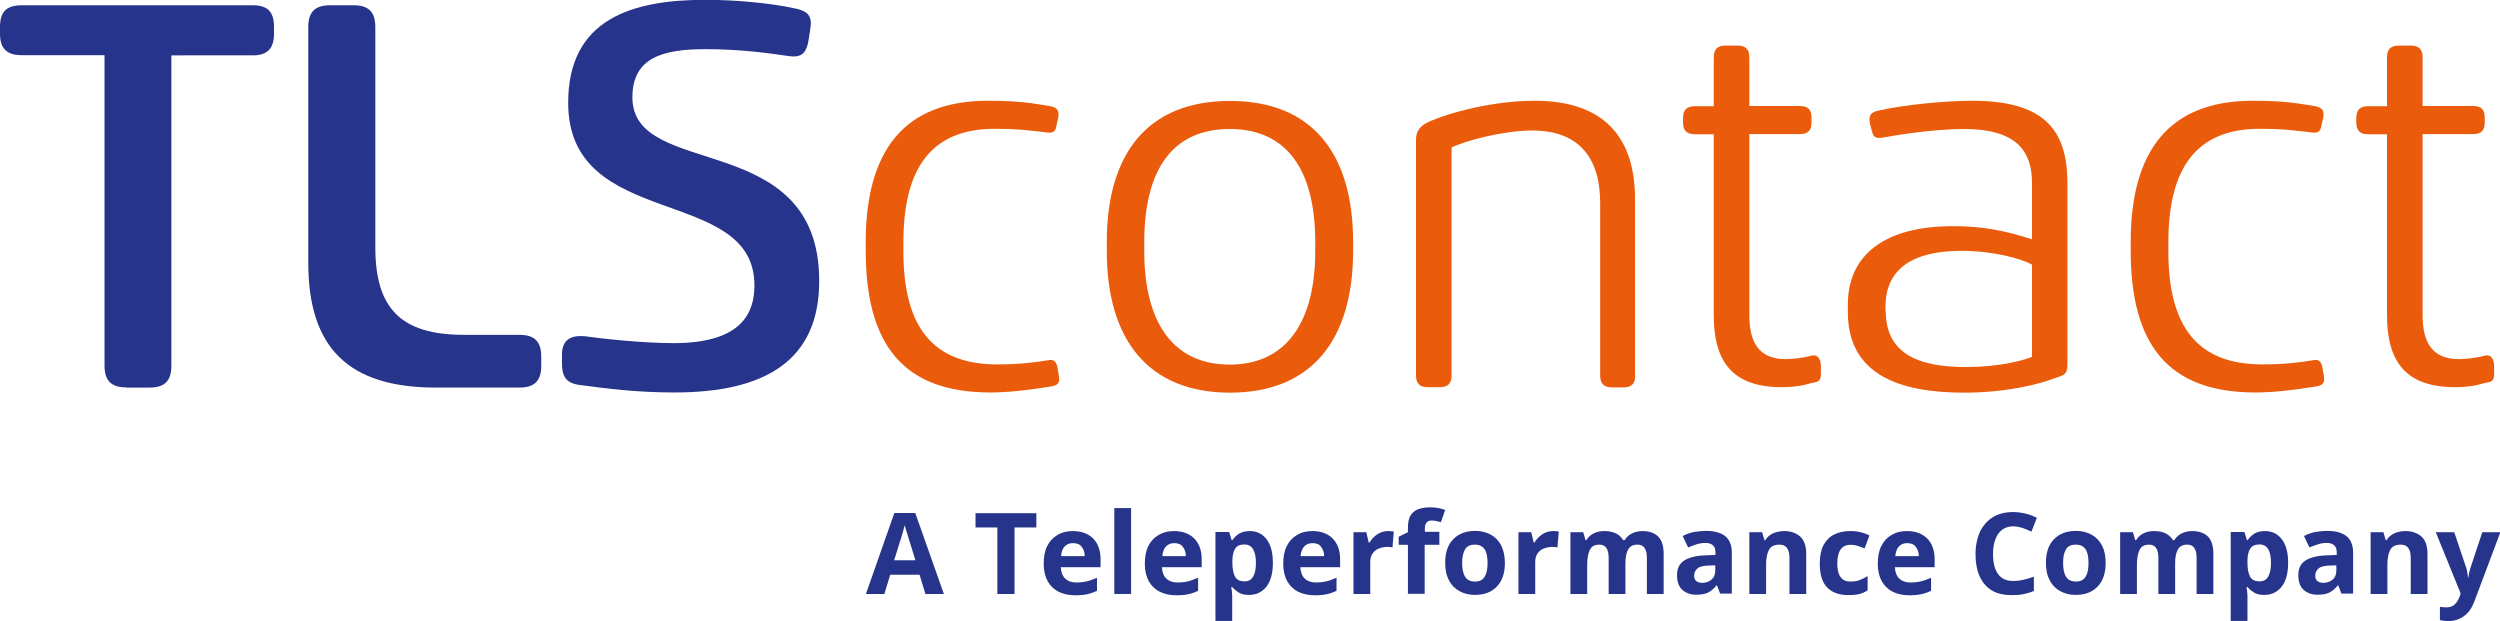 <?xml version="1.0" encoding="UTF-8"?> <svg xmlns="http://www.w3.org/2000/svg" xmlns:xlink="http://www.w3.org/1999/xlink" id="Layer_1" x="0px" y="0px" viewBox="0 0 1327.5 329.8" style="enable-background:new 0 0 1327.5 329.8;" xml:space="preserve"><style type="text/css"> .st0{fill:#27348B;} .st1{fill:#EA5B0C;}</style><g> <g> <path class="st0" d="M67.1,205.7c-7.9,0-11.6-3.4-11.6-11.6V29.3h-44C3.4,29.3,0,25.6,0,17.8v-3.4C0,6.2,3.4,2.8,11.6,2.8h122.6 c7.9,0,11.3,3.4,11.3,11.6v3.4c0,7.9-3.4,11.6-11.3,11.6H91v164.8c0,8.2-3.7,11.6-11.6,11.6H67.1z"></path> <path class="st0" d="M275.8,177.8c7.9,0,11.6,3.4,11.6,11.6v4.8c0,8.2-3.7,11.6-11.6,11.6h-44.5c-46.2,0-67.6-21.1-67.6-66.2V14.4 c0-8.2,3.7-11.6,11.6-11.6h12.4c7.9,0,11.6,3.4,11.6,11.6v116.9c0,32.4,13.5,46.5,47.1,46.5H275.8z"></path> <path class="st0" d="M429.6,19.7c-1.1,8.7-3.9,11-10.7,10.1c-9.3-1.4-25.4-3.7-44.2-3.7c-22.8,0-38.9,4.5-38.9,25.6 c0,44.2,99.2,16.1,99.2,97.5c0,42.5-29,59.2-76.9,59.2c-19.7,0-35.5-2-49.6-3.9c-7.9-0.8-10.1-4.5-10.1-11.6v-4.5 c0-7.9,4.5-10.4,11.8-9.9c7.9,1.1,29.9,3.7,47.6,3.7c36.9,0,42.8-16.9,42.8-30.7c0-53.5-98.9-28.7-98.9-96.9 c0-44.5,33.8-54.7,73-54.7c15.5,0,34.4,1.7,47.1,4.5c5.4,1.1,9.9,2.8,8.5,10.7L429.6,19.7z"></path> <path class="st1" d="M561.2,65.6c-0.6,3.9-1.4,5.1-4.8,4.8c-12.4-1.4-15.8-2-28.2-2c-34.1,0-48.5,21.4-48.5,60.3v4.8 c0,39.7,15.2,60,49.9,60c11.8,0,20.3-1.1,27.6-2.3c3.7-0.6,4.2,3.1,4.5,5.1l0.6,3.4c0.6,3.9-0.8,5.1-4.8,5.6 c-12.1,2-22.8,3.1-31.6,3.1c-46.8,0-66.2-25.9-66.2-75.5v-4.2c0-48.2,20-75.2,64.8-75.2c13.8,0,21.1,0.8,32.7,2.8 c3.4,0.6,5.4,1.7,4.8,5.9L561.2,65.6z"></path> <path class="st1" d="M587.7,128.5c0-47.3,22-74.9,65.4-74.9c43.4,0,65.4,27.6,65.4,74.9v4.8c0,47.1-22,75.2-65.4,75.2 c-43.4,0-65.4-28.2-65.4-75.2V128.5z M698.4,128.5c0-38-14.9-60-45.4-60c-30.7,0-45.4,22-45.4,60v4.8c0,37.2,14.7,60.3,45.4,60.3 c30.4,0,45.4-23.1,45.4-60.3V128.5z"></path> <path class="st1" d="M868.3,199.5c0,4.2-2,6.2-5.9,6.2h-6.5c-4.2,0-6.2-2-6.2-6.2v-91.6c0-23.1-10.4-38.6-36.1-38.6 c-15.2,0-35.5,5.4-42.8,9v121.1c0,4.2-2,6.2-6.2,6.2h-6.5c-4.2,0-6.2-2-6.2-6.2V74.1c0-4.2,2-7,5.9-9 c11.6-5.4,35.2-11.6,57.2-11.6c37.8,0,53.2,20.6,53.2,52.1V199.5z"></path> <path class="st1" d="M910,71.3h-10.1c-4.2,0-6.2-2-6.2-6.2v-2.5c0-4.2,2-6.2,6.2-6.2H910V30.4c0-4.2,2-6.2,6.2-6.2h6.5 c4.2,0,6.2,2,6.2,6.2v25.9h26.8c4.5,0,6.2,2,6.2,6.2v2.5c0,4.2-1.7,6.2-6.2,6.2h-26.8v96.1c0,13.8,4.5,23.4,19.4,23.4 c3.7,0,9-0.6,14.4-2c2.5-0.3,4.2,2,4.2,5.9v2.8c0,4.2-0.3,5.4-4.8,5.9c-5.4,1.7-10.4,2.3-15.8,2.3c-25.9,0-36.3-13-36.3-38.3V71.3 z"></path> <path class="st1" d="M1079,127.1V97.2c0-17.2-8.5-28.7-36.1-28.7c-14.7,0-33.8,2.8-42.8,4.5c-4.8,0.8-5.4-0.3-6.5-4.8l-0.6-2.3 c-1.1-5.1,0.8-6.5,5.1-7.3c12.1-2.8,34.4-5.1,49-5.1c37.8,0,50.7,14.9,50.7,43.7v96.1c0,4.5-0.8,5.9-6.2,7.3 c-8.5,3.4-26.2,7.9-48.7,7.9c-34.9,0-61.7-9.9-61.7-42.8v-3.9c0-26.8,20-41.7,55.8-41.7C1052.3,120,1065.5,122.6,1079,127.1z M1001.3,164.8c0,22,15.5,30.1,42.8,30.1c17.2,0,29.9-3.4,34.9-5.4v-49c-5.6-3.1-20.3-7.3-37.5-7.3c-27,0-40.3,10.4-40.3,29.6 V164.8z"></path> <path class="st1" d="M1232.9,65.6c-0.6,3.9-1.4,5.1-4.8,4.8c-12.4-1.4-15.8-2-28.2-2c-34.1,0-48.5,21.4-48.5,60.3v4.8 c0,39.7,15.2,60,49.9,60c11.8,0,20.3-1.1,27.6-2.3c3.7-0.6,4.2,3.1,4.5,5.1l0.6,3.4c0.6,3.9-0.8,5.1-4.8,5.6 c-12.1,2-22.8,3.1-31.6,3.1c-46.8,0-66.2-25.9-66.2-75.5v-4.2c0-48.2,20-75.2,64.8-75.2c13.8,0,21.1,0.8,32.7,2.8 c3.4,0.6,5.4,1.7,4.8,5.9L1232.9,65.6z"></path> <path class="st1" d="M1267.5,71.3h-10.1c-4.2,0-6.2-2-6.2-6.2v-2.5c0-4.2,2-6.2,6.2-6.2h10.1V30.4c0-4.2,2-6.2,6.2-6.2h6.5 c4.2,0,6.2,2,6.2,6.2v25.9h26.8c4.5,0,6.2,2,6.2,6.2v2.5c0,4.2-1.7,6.2-6.2,6.2h-26.8v96.1c0,13.8,4.5,23.4,19.4,23.4 c3.7,0,9-0.6,14.4-2c2.5-0.3,4.2,2,4.2,5.9v2.8c0,4.2-0.3,5.4-4.8,5.9c-5.4,1.7-10.4,2.3-15.8,2.3c-25.9,0-36.3-13-36.3-38.3V71.3 z"></path> </g> <g> <path class="st0" d="M491.4,315.4l-3.1-10.2h-15.6l-3.1,10.2h-9.8l15.1-43H486l15.2,43H491.4z M486.1,297.5l-3.1-10 c-0.2-0.7-0.5-1.5-0.8-2.6c-0.3-1-0.6-2.1-1-3.2c-0.3-1.1-0.6-2-0.8-2.8c-0.2,0.8-0.5,1.8-0.8,3c-0.3,1.2-0.7,2.3-1,3.4 c-0.3,1.1-0.5,1.8-0.7,2.2l-3.1,10H486.1z"></path> <path class="st0" d="M538.7,315.4h-9.1v-35.3H518v-7.6h32.3v7.6h-11.6V315.4z"></path> <path class="st0" d="M569.7,282c4.5,0,8.1,1.3,10.7,3.9c2.6,2.6,4,6.3,4,11v4.3h-21.1c0.1,2.5,0.8,4.5,2.2,5.9 c1.4,1.4,3.4,2.2,5.9,2.2c2.1,0,4-0.2,5.7-0.6c1.7-0.4,3.5-1.1,5.4-1.9v6.9c-1.6,0.8-3.3,1.4-5.1,1.8c-1.8,0.4-3.9,0.6-6.4,0.6 c-3.3,0-6.2-0.6-8.7-1.8c-2.5-1.2-4.5-3.1-5.9-5.5c-1.4-2.5-2.2-5.6-2.2-9.4s0.6-7,1.9-9.5c1.3-2.6,3.1-4.5,5.4-5.8 C563.9,282.6,566.6,282,569.7,282z M569.7,288.4c-1.8,0-3.2,0.6-4.3,1.7c-1.1,1.1-1.8,2.9-2,5.2H576c0-2-0.6-3.6-1.6-4.9 C573.4,289,571.8,288.4,569.7,288.4z"></path> <path class="st0" d="M600.6,315.4h-8.9v-45.6h8.9V315.4z"></path> <path class="st0" d="M623.4,282c4.5,0,8.1,1.3,10.7,3.9c2.6,2.6,4,6.3,4,11v4.3H617c0.1,2.5,0.8,4.5,2.2,5.9 c1.4,1.4,3.4,2.2,5.9,2.2c2.1,0,4-0.2,5.7-0.6c1.7-0.4,3.5-1.1,5.4-1.9v6.9c-1.6,0.8-3.3,1.4-5.1,1.8c-1.8,0.4-3.9,0.6-6.4,0.6 c-3.3,0-6.2-0.6-8.7-1.8c-2.5-1.2-4.5-3.1-5.9-5.5c-1.4-2.5-2.2-5.6-2.2-9.4s0.6-7,1.9-9.5c1.3-2.6,3.1-4.5,5.4-5.8 C617.7,282.6,620.4,282,623.4,282z M623.5,288.4c-1.8,0-3.2,0.6-4.3,1.7c-1.1,1.1-1.8,2.9-2,5.2h12.5c0-2-0.6-3.6-1.6-4.9 C627.1,289,625.6,288.4,623.5,288.4z"></path> <path class="st0" d="M663.6,282c3.7,0,6.7,1.4,8.9,4.3c2.3,2.9,3.4,7.1,3.4,12.6c0,5.6-1.2,9.8-3.5,12.7c-2.4,2.9-5.4,4.3-9.1,4.3 c-2.4,0-4.2-0.4-5.6-1.3c-1.4-0.9-2.5-1.8-3.4-2.9h-0.5c0.3,1.7,0.5,3.3,0.5,4.8v13.2h-8.9v-47.2h7.3l1.3,4.3h0.4 c0.9-1.3,2.1-2.5,3.5-3.4C659.4,282.5,661.3,282,663.6,282z M660.8,289.1c-2.3,0-4,0.7-4.9,2.2c-1,1.5-1.5,3.7-1.5,6.6v1 c0,3.2,0.5,5.6,1.4,7.3c0.9,1.7,2.6,2.5,5.1,2.5c2,0,3.5-0.8,4.5-2.5c1-1.7,1.5-4.1,1.5-7.3C666.9,292.4,664.8,289.1,660.8,289.1z "></path> <path class="st0" d="M696.9,282c4.5,0,8.1,1.3,10.7,3.9c2.6,2.6,4,6.3,4,11v4.3h-21.1c0.1,2.5,0.8,4.5,2.2,5.9 c1.4,1.4,3.4,2.2,5.9,2.2c2.1,0,4-0.2,5.7-0.6c1.7-0.4,3.5-1.1,5.4-1.9v6.9c-1.6,0.8-3.3,1.4-5.1,1.8c-1.8,0.4-3.9,0.6-6.4,0.6 c-3.3,0-6.2-0.6-8.7-1.8c-2.5-1.2-4.5-3.1-5.9-5.5c-1.4-2.5-2.2-5.6-2.2-9.4s0.6-7,1.9-9.5c1.3-2.6,3.1-4.5,5.4-5.8 C691.1,282.6,693.8,282,696.9,282z M696.9,288.4c-1.8,0-3.2,0.6-4.3,1.7c-1.1,1.1-1.8,2.9-2,5.2h12.5c0-2-0.6-3.6-1.6-4.9 C700.6,289,699,288.4,696.9,288.4z"></path> <path class="st0" d="M737.1,282c0.4,0,1,0,1.6,0.1c0.6,0,1.1,0.1,1.4,0.2l-0.7,8.4c-0.3-0.1-0.7-0.2-1.3-0.2 c-0.5-0.1-1-0.1-1.4-0.1c-1.5,0-3,0.3-4.4,0.8c-1.4,0.5-2.5,1.4-3.4,2.6c-0.9,1.2-1.3,2.8-1.3,4.9v16.7h-8.9v-32.8h6.8l1.3,5.5 h0.4c1-1.7,2.3-3.1,4-4.3C733,282.6,734.9,282,737.1,282z"></path> <path class="st0" d="M764.2,289.3h-7.7v26h-8.9v-26h-4.9V285l4.9-2.4v-2.4c0-2.8,0.5-5,1.4-6.5c0.9-1.5,2.3-2.6,4-3.3 c1.7-0.6,3.8-1,6.2-1c1.7,0,3.3,0.1,4.7,0.4c1.4,0.3,2.6,0.6,3.5,1l-2.3,6.5c-0.7-0.2-1.4-0.4-2.2-0.6c-0.8-0.2-1.7-0.3-2.7-0.3 c-1.2,0-2.2,0.4-2.7,1.1c-0.6,0.8-0.9,1.7-0.9,2.9v2h7.7V289.3z"></path> <path class="st0" d="M799.1,298.9c0,5.4-1.4,9.6-4.3,12.6c-2.9,3-6.8,4.4-11.7,4.4c-3,0-5.8-0.7-8.1-2c-2.4-1.3-4.3-3.2-5.6-5.8 c-1.4-2.5-2-5.6-2-9.3c0-5.4,1.4-9.6,4.3-12.5c2.8-2.9,6.7-4.4,11.7-4.4c3.1,0,5.8,0.7,8.2,2c2.4,1.3,4.2,3.2,5.6,5.8 C798.4,292.3,799.1,295.3,799.1,298.9z M776.4,298.9c0,3.2,0.5,5.7,1.6,7.4c1.1,1.7,2.8,2.5,5.2,2.5c2.4,0,4.1-0.8,5.1-2.5 c1.1-1.7,1.6-4.1,1.6-7.4c0-3.2-0.5-5.7-1.6-7.3c-1.1-1.6-2.8-2.4-5.2-2.4c-2.4,0-4.1,0.8-5.1,2.4 C777,293.3,776.4,295.7,776.4,298.9z"></path> <path class="st0" d="M824.7,282c0.4,0,1,0,1.6,0.1c0.6,0,1.1,0.1,1.4,0.2l-0.7,8.4c-0.3-0.1-0.7-0.2-1.3-0.2 c-0.5-0.1-1-0.1-1.4-0.1c-1.5,0-3,0.3-4.4,0.8c-1.4,0.5-2.5,1.4-3.4,2.6c-0.9,1.2-1.3,2.8-1.3,4.9v16.7h-8.9v-32.8h6.8l1.3,5.5 h0.4c1-1.7,2.3-3.1,4-4.3C820.6,282.6,822.5,282,824.7,282z"></path> <path class="st0" d="M872.1,282c3.7,0,6.5,1,8.4,2.9c1.9,1.9,2.9,5,2.9,9.1v21.4h-8.9v-19.1c0-4.7-1.6-7.1-4.9-7.1 c-2.4,0-4,0.8-5,2.5c-1,1.7-1.5,4.1-1.5,7.3v16.4h-8.9v-19.1c0-4.7-1.6-7.1-4.9-7.1c-2.5,0-4.2,0.9-5.1,2.8 c-0.9,1.9-1.4,4.5-1.4,8v15.4h-8.9v-32.8h6.8l1.2,4.2h0.5c1-1.7,2.4-2.9,4.1-3.7c1.7-0.8,3.5-1.1,5.4-1.1c2.4,0,4.4,0.4,6.1,1.2 c1.7,0.8,2.9,2,3.9,3.6h0.8c1-1.7,2.4-2.9,4.2-3.7C868.4,282.4,870.3,282,872.1,282z"></path> <path class="st0" d="M906,281.9c4.4,0,7.8,1,10.1,2.8c2.3,1.9,3.5,4.8,3.5,8.7v21.8h-6.2l-1.7-4.4h-0.2c-1.4,1.8-2.9,3-4.4,3.8 c-1.6,0.8-3.7,1.2-6.4,1.2c-2.9,0-5.3-0.8-7.3-2.5c-1.9-1.7-2.9-4.3-2.9-7.9c0-3.5,1.2-6,3.7-7.7c2.4-1.6,6.1-2.6,11-2.8l5.7-0.2 v-1.4c0-1.7-0.4-3-1.4-3.8c-0.9-0.8-2.2-1.2-3.8-1.2c-1.6,0-3.2,0.2-4.7,0.7c-1.5,0.5-3,1-4.6,1.7l-2.9-6.1 c1.7-0.9,3.7-1.6,5.8-2.1C901.5,282.2,903.7,281.9,906,281.9z M910.8,300.2l-3.5,0.1c-2.9,0.1-4.9,0.6-6,1.6 c-1.1,1-1.7,2.2-1.7,3.8c0,1.4,0.4,2.3,1.2,2.9c0.8,0.6,1.8,0.9,3.1,0.9c1.9,0,3.5-0.6,4.9-1.7c1.3-1.1,2-2.7,2-4.8V300.2z"></path> <path class="st0" d="M947.4,282c3.5,0,6.3,1,8.5,2.9c2.1,1.9,3.2,5,3.2,9.1v21.4h-8.9v-19.1c0-2.4-0.4-4.1-1.3-5.3 c-0.8-1.2-2.2-1.8-4-1.8c-2.7,0-4.6,0.9-5.6,2.8c-1,1.9-1.5,4.5-1.5,8v15.4h-8.9v-32.8h6.8l1.2,4.2h0.5c1-1.7,2.5-2.9,4.3-3.7 C943.5,282.4,945.4,282,947.4,282z"></path> <path class="st0" d="M981.6,316c-4.9,0-8.7-1.3-11.3-4c-2.7-2.7-4-6.9-4-12.8c0-4,0.7-7.3,2-9.8c1.4-2.5,3.2-4.4,5.7-5.6 c2.4-1.2,5.2-1.8,8.4-1.8c2.2,0,4.2,0.2,5.9,0.7c1.7,0.4,3.1,1,4.4,1.6l-2.6,6.9c-1.4-0.6-2.7-1-3.9-1.4c-1.2-0.4-2.4-0.5-3.6-0.5 c-4.6,0-7,3.3-7,9.9c0,3.3,0.6,5.7,1.8,7.3c1.2,1.6,2.9,2.3,5.1,2.3c1.9,0,3.5-0.2,5-0.8c1.4-0.5,2.8-1.2,4.2-2.1v7.6 c-1.4,0.9-2.8,1.5-4.3,1.9S983.9,316,981.6,316z"></path> <path class="st0" d="M1012.6,282c4.5,0,8.1,1.3,10.7,3.9c2.6,2.6,4,6.3,4,11v4.3h-21.1c0.1,2.5,0.8,4.5,2.2,5.9 c1.4,1.4,3.4,2.2,5.9,2.2c2.1,0,4-0.2,5.7-0.6c1.7-0.4,3.5-1.1,5.4-1.9v6.9c-1.6,0.8-3.3,1.4-5.1,1.8c-1.8,0.4-3.9,0.6-6.4,0.6 c-3.3,0-6.2-0.6-8.7-1.8c-2.5-1.2-4.5-3.1-5.9-5.5c-1.4-2.5-2.2-5.6-2.2-9.4s0.6-7,1.9-9.5c1.3-2.6,3.1-4.5,5.4-5.8 C1006.8,282.6,1009.5,282,1012.6,282z M1012.7,288.4c-1.8,0-3.2,0.6-4.3,1.7c-1.1,1.1-1.8,2.9-2,5.2h12.5c0-2-0.6-3.6-1.6-4.9 C1016.3,289,1014.7,288.4,1012.7,288.4z"></path> <path class="st0" d="M1069.1,279.5c-3.5,0-6.1,1.3-8,3.9c-1.8,2.6-2.8,6.2-2.8,10.7c0,4.6,0.8,8.1,2.6,10.6 c1.7,2.5,4.4,3.8,8.2,3.8c1.7,0,3.5-0.2,5.2-0.6c1.8-0.4,3.7-1,5.7-1.7v7.6c-1.9,0.8-3.7,1.3-5.6,1.7c-1.8,0.4-3.9,0.5-6.2,0.5 c-4.4,0-8.1-0.9-10.9-2.7c-2.8-1.8-4.9-4.4-6.3-7.7c-1.4-3.3-2-7.1-2-11.6c0-4.3,0.8-8.1,2.3-11.5c1.6-3.3,3.8-5.9,6.8-7.8 c3-1.9,6.6-2.8,11-2.8c2.1,0,4.2,0.3,6.4,0.8c2.1,0.5,4.2,1.3,6.1,2.2l-2.9,7.4c-1.6-0.8-3.2-1.4-4.8-2 C1072.2,279.8,1070.6,279.5,1069.1,279.5z"></path> <path class="st0" d="M1118.1,298.9c0,5.4-1.4,9.6-4.3,12.6c-2.9,3-6.8,4.4-11.7,4.4c-3,0-5.8-0.7-8.1-2c-2.4-1.3-4.3-3.2-5.6-5.8 c-1.4-2.5-2-5.6-2-9.3c0-5.4,1.4-9.6,4.3-12.5c2.8-2.9,6.7-4.4,11.7-4.4c3.1,0,5.8,0.7,8.2,2c2.4,1.3,4.2,3.2,5.6,5.8 C1117.5,292.3,1118.1,295.3,1118.1,298.9z M1095.5,298.9c0,3.2,0.5,5.7,1.6,7.4c1.1,1.7,2.8,2.5,5.2,2.5c2.4,0,4.1-0.8,5.1-2.5 c1.1-1.7,1.6-4.1,1.6-7.4c0-3.2-0.5-5.7-1.6-7.3c-1.1-1.6-2.8-2.4-5.2-2.4c-2.4,0-4.1,0.8-5.1,2.4 C1096,293.3,1095.5,295.7,1095.5,298.9z"></path> <path class="st0" d="M1164,282c3.7,0,6.5,1,8.4,2.9c1.9,1.9,2.9,5,2.9,9.1v21.4h-8.9v-19.1c0-4.7-1.6-7.1-4.9-7.1 c-2.4,0-4,0.8-5,2.5c-1,1.7-1.5,4.1-1.5,7.3v16.4h-8.9v-19.1c0-4.7-1.6-7.1-4.9-7.1c-2.5,0-4.2,0.9-5.1,2.8 c-0.9,1.9-1.4,4.5-1.4,8v15.4h-8.9v-32.8h6.8l1.2,4.2h0.5c1-1.7,2.4-2.9,4.1-3.7c1.7-0.8,3.5-1.1,5.4-1.1c2.4,0,4.4,0.4,6.1,1.2 c1.7,0.8,2.9,2,3.9,3.6h0.8c1-1.7,2.4-2.9,4.2-3.7C1160.3,282.4,1162.1,282,1164,282z"></path> <path class="st0" d="M1202.7,282c3.7,0,6.7,1.4,8.9,4.3c2.3,2.9,3.4,7.1,3.4,12.6c0,5.6-1.2,9.8-3.5,12.7 c-2.4,2.9-5.4,4.3-9.1,4.3c-2.4,0-4.2-0.4-5.6-1.3c-1.4-0.9-2.5-1.8-3.4-2.9h-0.5c0.3,1.7,0.5,3.3,0.5,4.8v13.2h-8.9v-47.2h7.3 l1.3,4.3h0.4c0.9-1.3,2.1-2.5,3.5-3.4C1198.4,282.5,1200.3,282,1202.7,282z M1199.8,289.1c-2.3,0-4,0.7-4.9,2.2 c-1,1.5-1.5,3.7-1.5,6.6v1c0,3.2,0.5,5.6,1.4,7.3c0.9,1.7,2.6,2.5,5.1,2.5c2,0,3.5-0.8,4.5-2.5c1-1.7,1.5-4.1,1.5-7.3 C1205.9,292.4,1203.9,289.1,1199.8,289.1z"></path> <path class="st0" d="M1235.9,281.9c4.4,0,7.8,1,10.1,2.8c2.3,1.9,3.5,4.8,3.5,8.7v21.8h-6.2l-1.7-4.4h-0.2c-1.4,1.8-2.9,3-4.4,3.8 c-1.6,0.8-3.7,1.2-6.4,1.2c-2.9,0-5.3-0.8-7.3-2.5c-1.9-1.7-2.9-4.3-2.9-7.9c0-3.5,1.2-6,3.7-7.7c2.4-1.6,6.1-2.6,11-2.8l5.7-0.2 v-1.4c0-1.7-0.4-3-1.4-3.8c-0.9-0.8-2.2-1.2-3.8-1.2c-1.6,0-3.2,0.2-4.7,0.7c-1.5,0.5-3,1-4.6,1.7l-2.9-6.1 c1.7-0.9,3.7-1.6,5.8-2.1C1231.3,282.2,1233.5,281.9,1235.9,281.9z M1240.6,300.2l-3.5,0.1c-2.9,0.1-4.9,0.6-6,1.6 c-1.1,1-1.7,2.2-1.7,3.8c0,1.4,0.4,2.3,1.2,2.9c0.8,0.6,1.8,0.9,3.1,0.9c1.9,0,3.5-0.6,4.9-1.7c1.3-1.1,2-2.7,2-4.8V300.2z"></path> <path class="st0" d="M1277.3,282c3.5,0,6.3,1,8.5,2.9c2.1,1.9,3.2,5,3.2,9.1v21.4h-8.9v-19.1c0-2.4-0.4-4.1-1.3-5.3 c-0.8-1.2-2.2-1.8-4-1.8c-2.7,0-4.6,0.9-5.6,2.8c-1,1.9-1.5,4.5-1.5,8v15.4h-8.9v-32.8h6.8l1.2,4.2h0.5c1-1.7,2.5-2.9,4.3-3.7 C1273.3,282.4,1275.2,282,1277.3,282z"></path> <path class="st0" d="M1293.4,282.6h9.8l6.2,18.4c0.3,0.9,0.6,1.8,0.7,2.8c0.2,0.9,0.3,1.9,0.4,2.9h0.2c0.1-1,0.3-2,0.5-2.9 c0.2-0.9,0.5-1.8,0.8-2.8l6.1-18.4h9.6l-13.9,37c-1.3,3.4-3.1,5.9-5.5,7.6c-2.4,1.7-5.1,2.6-8.2,2.6c-1,0-1.9-0.1-2.6-0.2 c-0.7-0.1-1.4-0.2-1.9-0.3v-7.1c0.4,0.1,0.9,0.2,1.6,0.2c0.6,0.1,1.3,0.1,2,0.1c1.9,0,3.4-0.6,4.4-1.7c1.1-1.1,1.9-2.5,2.5-4.1 l0.5-1.6L1293.4,282.6z"></path> </g></g></svg> 